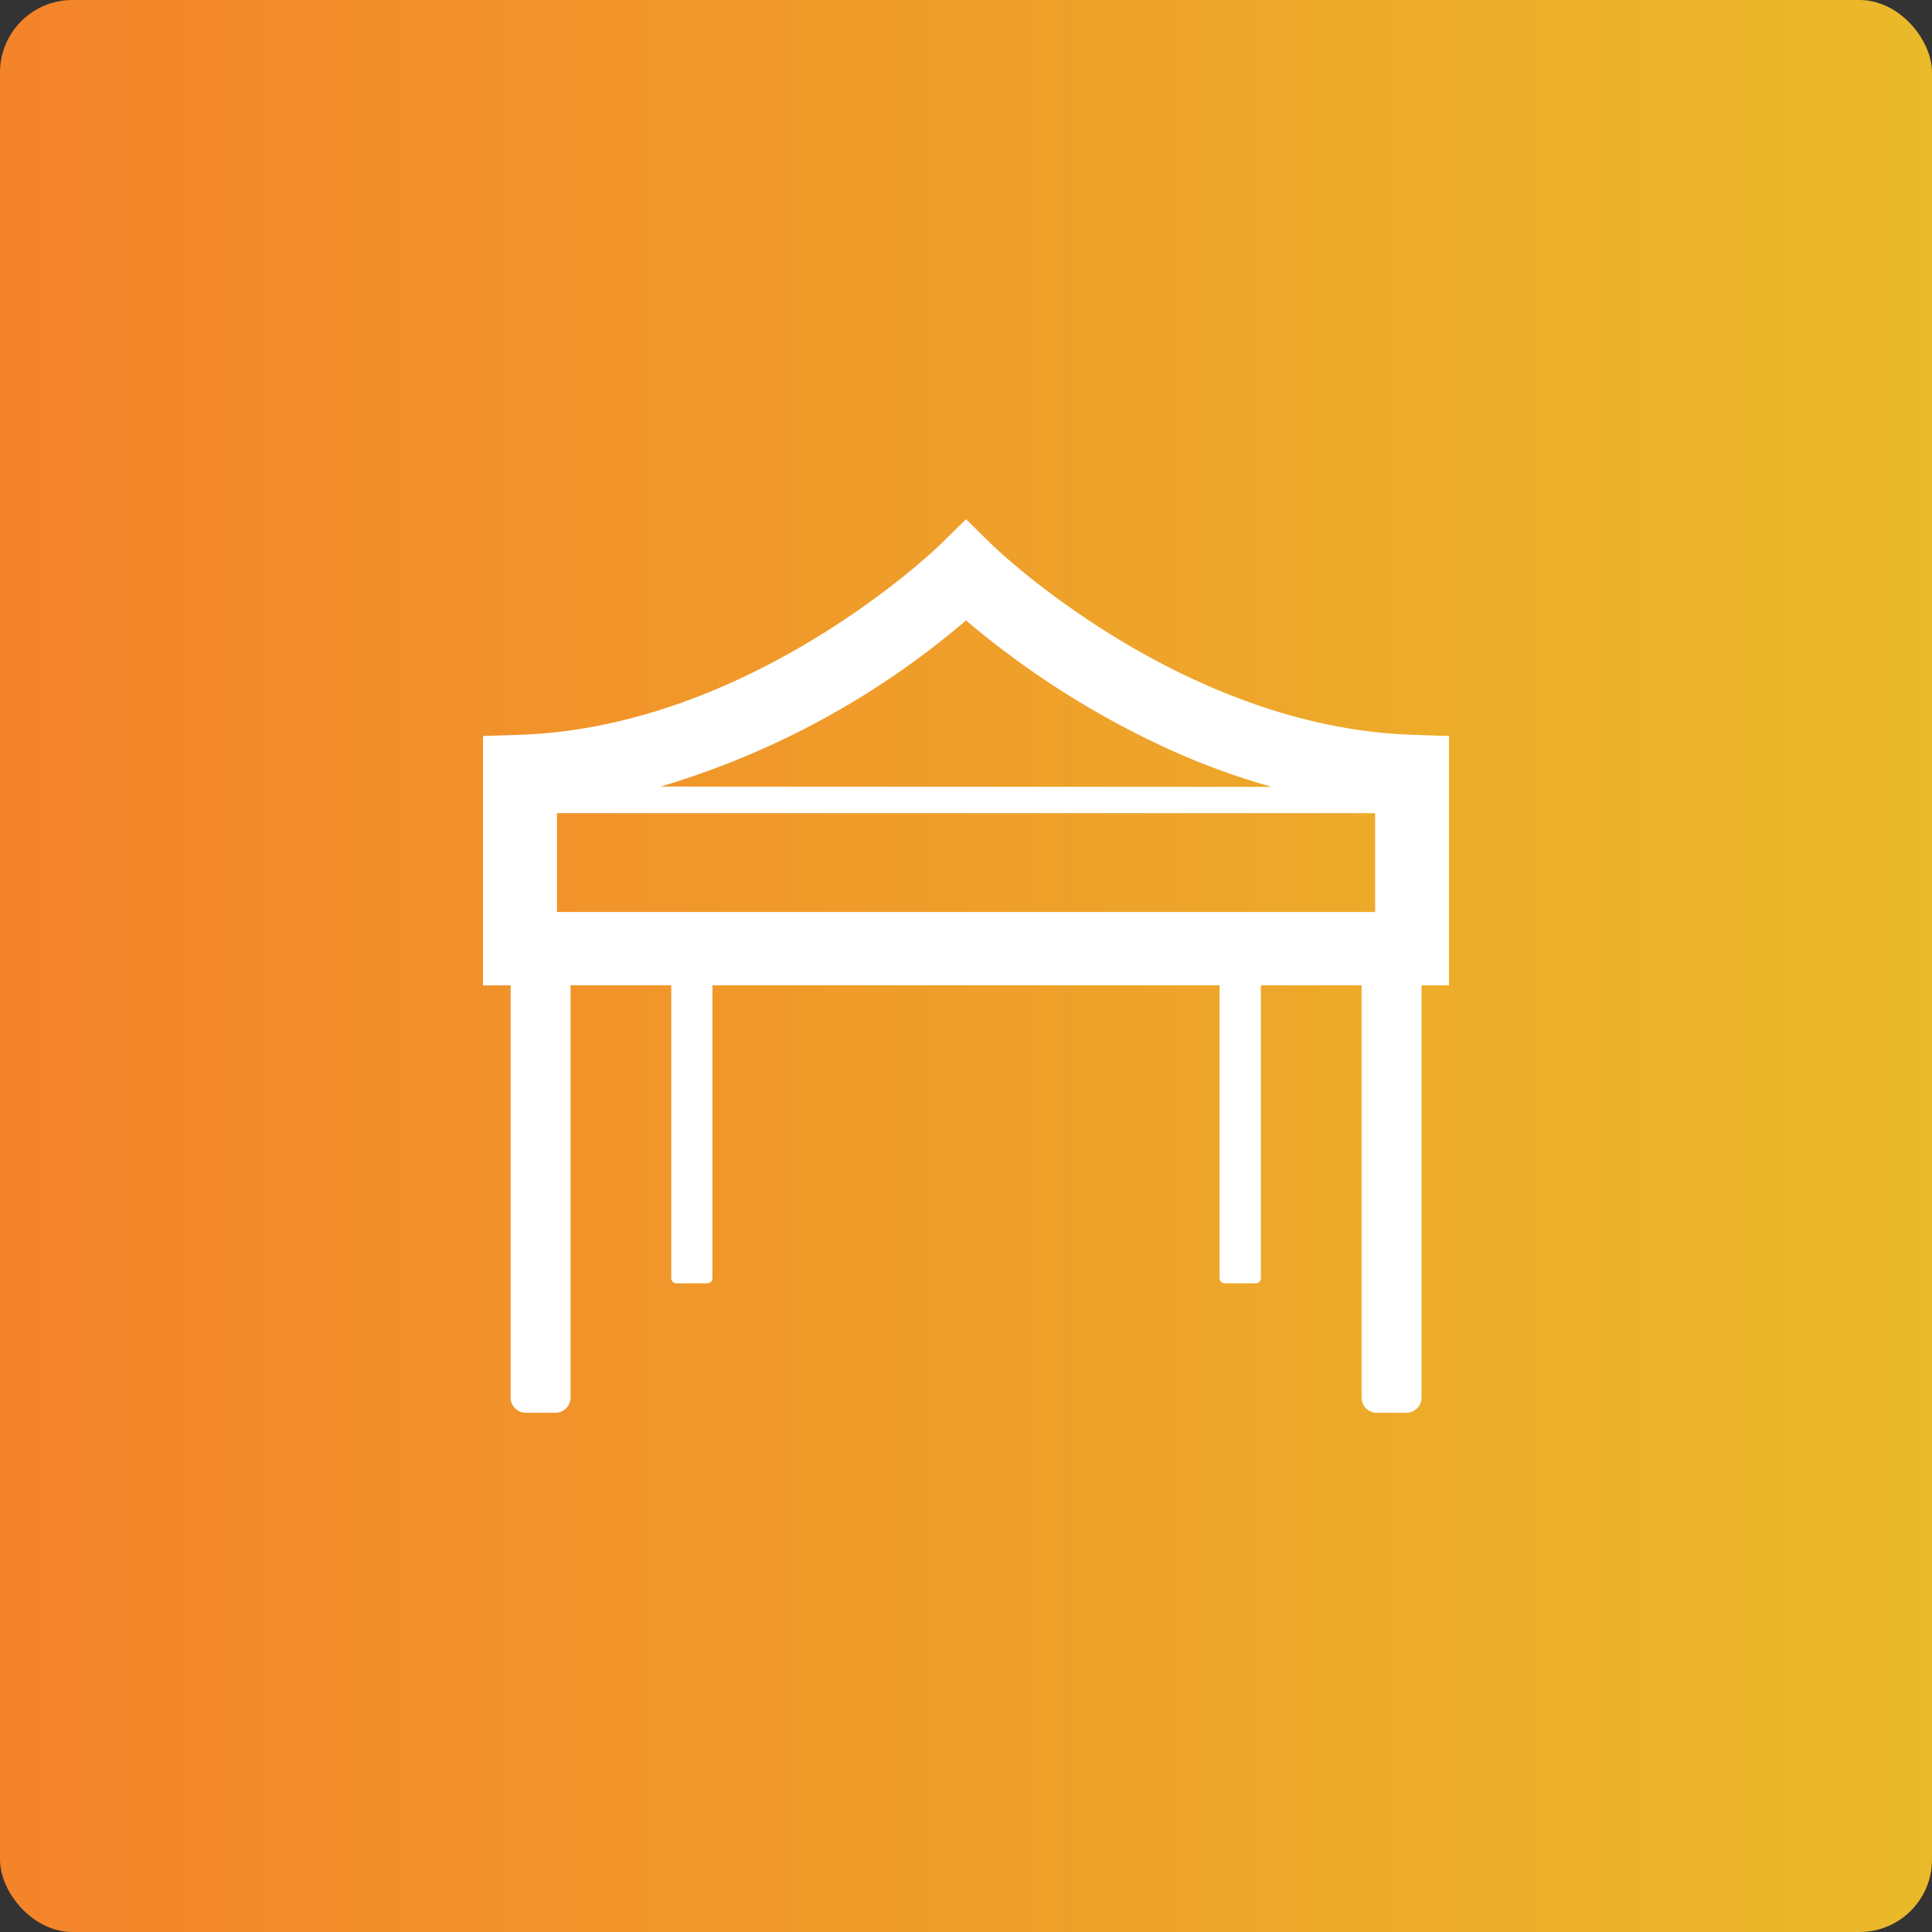 <svg xmlns="http://www.w3.org/2000/svg" xmlns:xlink="http://www.w3.org/1999/xlink" width="80" height="80" viewBox="0 0 80 80"><rect x="0" y="0" width="80" height="80" fill="#333333" stroke="none"/><defs><linearGradient id="a" y1="0.5" x2="1" y2="0.5" gradientUnits="objectBoundingBox"><stop offset="0" stop-color="#f4832a"/><stop offset="1" stop-color="#eaba2a"/></linearGradient></defs><g transform="translate(-31 -45)"><rect width="80" height="80" rx="3" transform="translate(31 45)" fill="url(#a)"/><path d="M38.521,10.037c-9.638-.3-17.364-7.79-17.445-7.871L20,1.11,18.926,2.166c-.081.081-7.813,7.573-17.445,7.871L0,10.087V20.4H0v.012H1.144V37.483a.629.629,0,0,0,.631.627H2.994a.629.629,0,0,0,.631-.627V20.411H7.794V32.54a.209.209,0,0,0,.21.209H9.289a.209.209,0,0,0,.21-.209V20.411h21V32.54a.209.209,0,0,0,.21.209H32a.209.209,0,0,0,.21-.209V20.411h4.169V37.483a.629.629,0,0,0,.631.627h1.213a.629.629,0,0,0,.638-.627V20.411H40V10.087l-1.481-.05ZM36.94,17.374H3.063V13.28H36.94Zm-4.292-5.181L7.354,12.18A34.606,34.606,0,0,0,20,5.3a36.312,36.312,0,0,0,8.488,5.374,29.866,29.866,0,0,0,4.159,1.516Z" transform="translate(51.001 65.39)" fill="#fff"/></g></svg>